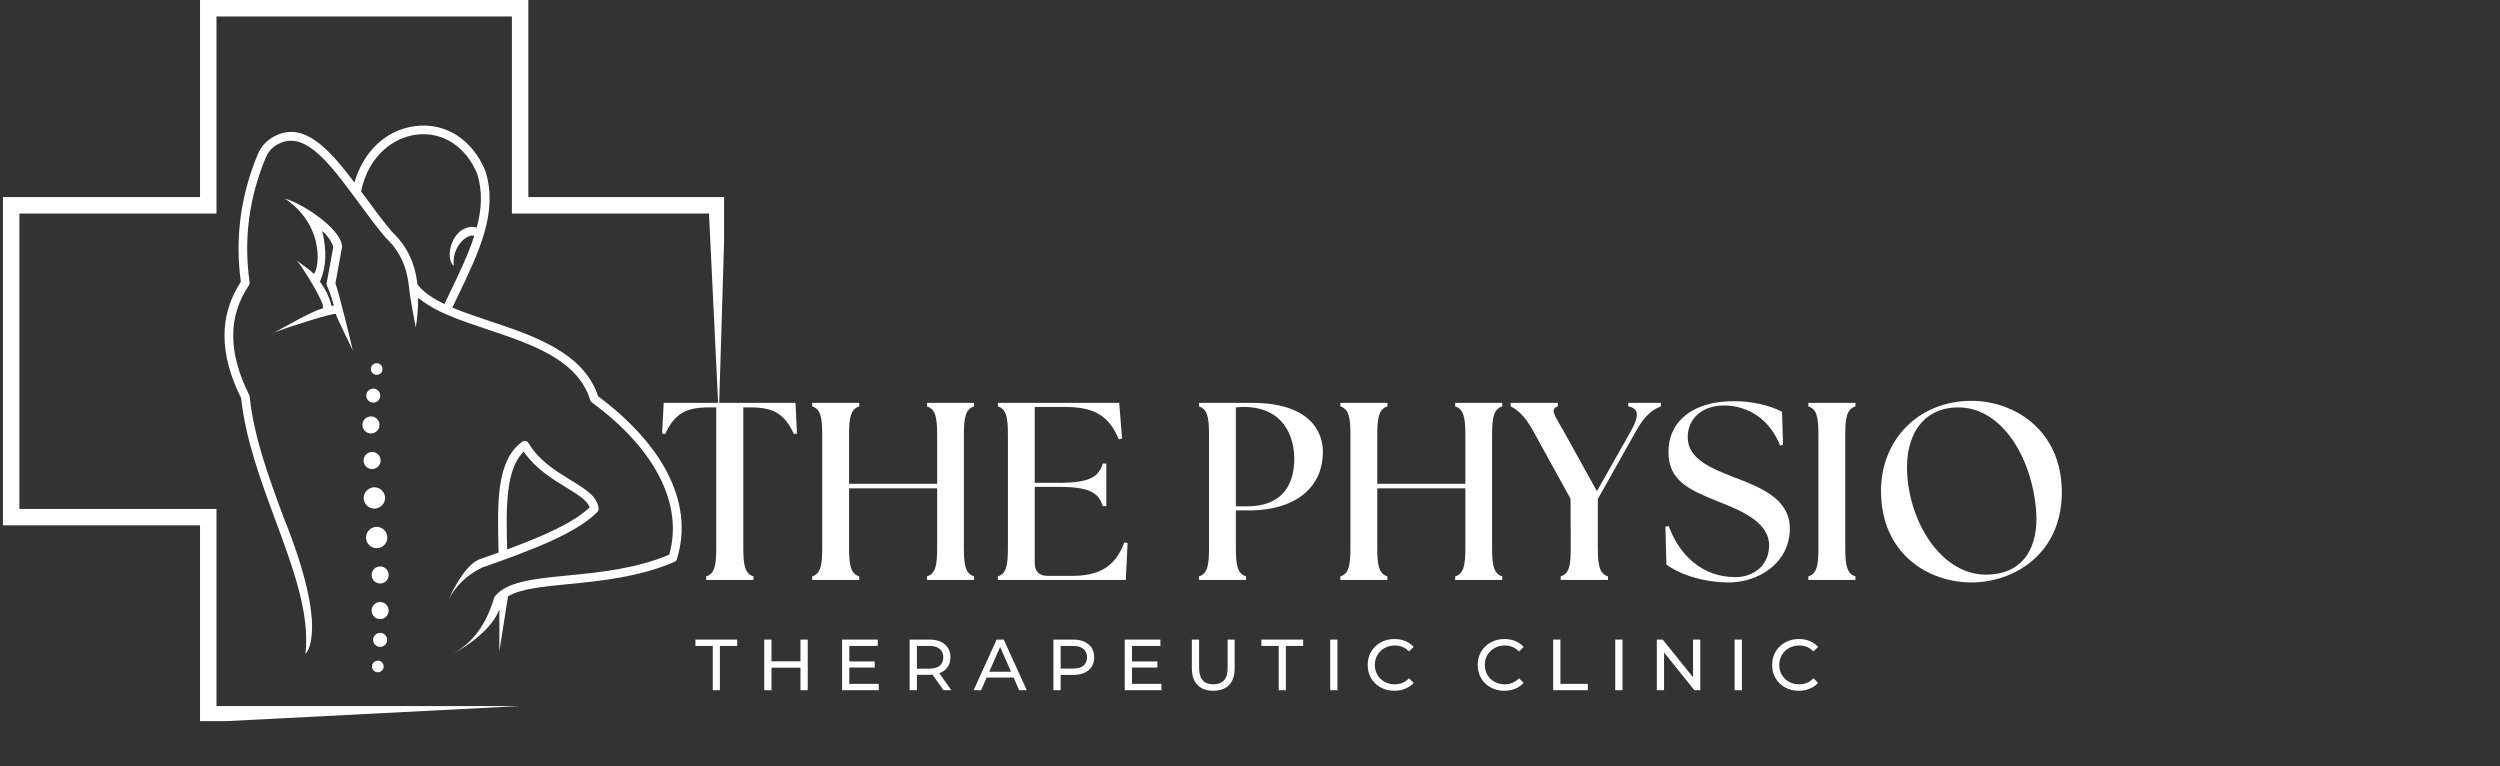 <svg xmlns="http://www.w3.org/2000/svg" xmlns:xlink="http://www.w3.org/1999/xlink" width="460" zoomAndPan="magnify" viewBox="0 0 345 105.75" height="141" preserveAspectRatio="xMidYMid meet" version="1.0"><rect x="0" y="0" width="345" height="105.75" fill="#333333" stroke="none"/><defs><g/><clipPath id="aa9f6214c4"><path d="M 0.406 0 L 99.922 0 L 99.922 99.516 L 0.406 99.516 Z M 0.406 0 " clip-rule="nonzero"/></clipPath></defs><g clip-path="url(#aa9f6214c4)"><path fill="#ffffff" d="M 27.605 99.703 L 27.605 72.5 L 0.406 72.5 L 0.406 27.199 L 27.605 27.199 L 27.605 0 L 72.91 0 L 72.91 27.199 L 100.109 27.199 L 99.191 57.5 L 97.84 29.469 L 70.641 29.469 L 70.641 2.27 L 29.875 2.27 L 29.875 29.469 L 2.676 29.469 L 2.676 70.234 L 29.875 70.234 L 29.875 97.434 L 71.773 97.434 Z M 27.605 99.703 " fill-opacity="1" fill-rule="nonzero"/></g><path fill="#ffffff" d="M 52.945 91.973 C 52.945 92.195 52.867 92.383 52.711 92.539 C 52.551 92.699 52.363 92.777 52.141 92.777 C 51.918 92.777 51.73 92.699 51.574 92.539 C 51.418 92.383 51.34 92.195 51.34 91.973 C 51.34 91.75 51.418 91.562 51.574 91.406 C 51.73 91.246 51.918 91.168 52.141 91.168 C 52.363 91.168 52.551 91.246 52.711 91.406 C 52.867 91.562 52.945 91.75 52.945 91.973 Z M 52.945 91.973 " fill-opacity="1" fill-rule="nonzero"/><path fill="#ffffff" d="M 53.422 88.301 C 53.422 88.566 53.328 88.793 53.141 88.984 C 52.949 89.172 52.723 89.266 52.457 89.266 C 52.191 89.266 51.965 89.172 51.777 88.984 C 51.586 88.793 51.492 88.566 51.492 88.301 C 51.492 88.035 51.586 87.809 51.777 87.621 C 51.965 87.43 52.191 87.336 52.457 87.336 C 52.723 87.336 52.949 87.43 53.141 87.621 C 53.328 87.809 53.422 88.035 53.422 88.301 Z M 53.422 88.301 " fill-opacity="1" fill-rule="nonzero"/><path fill="#ffffff" d="M 53.633 84.258 C 53.633 84.41 53.605 84.562 53.543 84.707 C 53.484 84.852 53.398 84.977 53.289 85.09 C 53.18 85.199 53.051 85.285 52.906 85.344 C 52.766 85.402 52.613 85.434 52.457 85.434 C 52.301 85.434 52.152 85.402 52.008 85.344 C 51.863 85.285 51.734 85.199 51.625 85.09 C 51.516 84.977 51.43 84.852 51.371 84.707 C 51.309 84.562 51.281 84.41 51.281 84.258 C 51.281 84.102 51.309 83.949 51.371 83.805 C 51.43 83.66 51.516 83.535 51.625 83.422 C 51.734 83.312 51.863 83.227 52.008 83.168 C 52.152 83.109 52.301 83.078 52.457 83.078 C 52.613 83.078 52.766 83.109 52.906 83.168 C 53.051 83.227 53.18 83.312 53.289 83.422 C 53.398 83.535 53.484 83.66 53.543 83.805 C 53.605 83.949 53.633 84.102 53.633 84.258 Z M 53.633 84.258 " fill-opacity="1" fill-rule="nonzero"/><path fill="#ffffff" d="M 53.633 79.348 C 53.633 79.504 53.605 79.652 53.543 79.797 C 53.484 79.941 53.398 80.066 53.289 80.18 C 53.18 80.289 53.051 80.375 52.906 80.434 C 52.766 80.492 52.613 80.523 52.457 80.523 C 52.301 80.523 52.152 80.492 52.008 80.434 C 51.863 80.375 51.734 80.289 51.625 80.18 C 51.516 80.066 51.43 79.941 51.371 79.797 C 51.309 79.652 51.281 79.504 51.281 79.348 C 51.281 79.191 51.309 79.039 51.371 78.895 C 51.43 78.75 51.516 78.625 51.625 78.516 C 51.734 78.402 51.863 78.32 52.008 78.258 C 52.152 78.199 52.301 78.168 52.457 78.168 C 52.613 78.168 52.766 78.199 52.906 78.258 C 53.051 78.32 53.18 78.402 53.289 78.516 C 53.398 78.625 53.484 78.75 53.543 78.895 C 53.605 79.039 53.633 79.191 53.633 79.348 Z M 53.633 79.348 " fill-opacity="1" fill-rule="nonzero"/><path fill="#ffffff" d="M 52.785 50.922 C 52.785 51.145 52.707 51.336 52.551 51.492 C 52.395 51.648 52.203 51.727 51.984 51.727 C 51.762 51.727 51.57 51.648 51.414 51.492 C 51.258 51.336 51.18 51.145 51.18 50.922 C 51.18 50.703 51.258 50.512 51.414 50.355 C 51.57 50.199 51.762 50.121 51.984 50.121 C 52.203 50.121 52.395 50.199 52.551 50.355 C 52.707 50.512 52.785 50.703 52.785 50.922 Z M 52.785 50.922 " fill-opacity="1" fill-rule="nonzero"/><path fill="#ffffff" d="M 52.473 54.594 C 52.473 54.859 52.379 55.09 52.191 55.277 C 52.004 55.465 51.773 55.559 51.508 55.559 C 51.242 55.559 51.016 55.465 50.828 55.277 C 50.637 55.09 50.543 54.859 50.543 54.594 C 50.543 54.328 50.637 54.102 50.828 53.914 C 51.016 53.723 51.242 53.629 51.508 53.629 C 51.773 53.629 52.004 53.723 52.191 53.914 C 52.379 54.102 52.473 54.328 52.473 54.594 Z M 52.473 54.594 " fill-opacity="1" fill-rule="nonzero"/><path fill="#ffffff" d="M 52.367 58.641 C 52.367 58.797 52.34 58.945 52.281 59.09 C 52.219 59.234 52.133 59.363 52.023 59.473 C 51.914 59.582 51.785 59.668 51.641 59.727 C 51.5 59.785 51.348 59.816 51.191 59.816 C 51.035 59.816 50.887 59.785 50.742 59.727 C 50.598 59.668 50.469 59.582 50.359 59.473 C 50.25 59.363 50.164 59.234 50.105 59.09 C 50.047 58.945 50.016 58.797 50.016 58.641 C 50.016 58.484 50.047 58.332 50.105 58.188 C 50.164 58.047 50.25 57.918 50.359 57.809 C 50.469 57.699 50.598 57.613 50.742 57.551 C 50.887 57.492 51.035 57.465 51.191 57.465 C 51.348 57.465 51.5 57.492 51.641 57.551 C 51.785 57.613 51.914 57.699 52.023 57.809 C 52.133 57.918 52.219 58.047 52.281 58.188 C 52.34 58.332 52.367 58.484 52.367 58.641 Z M 52.367 58.641 " fill-opacity="1" fill-rule="nonzero"/><path fill="#ffffff" d="M 52.527 63.551 C 52.527 63.707 52.496 63.855 52.438 64 C 52.379 64.145 52.293 64.27 52.184 64.383 C 52.074 64.492 51.945 64.578 51.801 64.637 C 51.656 64.695 51.508 64.727 51.352 64.727 C 51.195 64.727 51.043 64.695 50.898 64.637 C 50.758 64.578 50.629 64.492 50.52 64.383 C 50.406 64.27 50.324 64.145 50.262 64 C 50.203 63.855 50.172 63.707 50.172 63.551 C 50.172 63.395 50.203 63.242 50.262 63.098 C 50.324 62.953 50.406 62.828 50.52 62.719 C 50.629 62.605 50.758 62.523 50.898 62.461 C 51.043 62.402 51.195 62.371 51.352 62.371 C 51.508 62.371 51.656 62.402 51.801 62.461 C 51.945 62.523 52.074 62.605 52.184 62.719 C 52.293 62.828 52.379 62.953 52.438 63.098 C 52.496 63.242 52.527 63.395 52.527 63.551 Z M 52.527 63.551 " fill-opacity="1" fill-rule="nonzero"/><path fill="#ffffff" d="M 53.453 74.18 C 53.453 74.375 53.414 74.562 53.34 74.742 C 53.266 74.922 53.16 75.082 53.023 75.219 C 52.883 75.355 52.727 75.461 52.547 75.535 C 52.367 75.609 52.18 75.648 51.984 75.648 C 51.789 75.648 51.602 75.609 51.422 75.535 C 51.242 75.461 51.082 75.355 50.945 75.219 C 50.805 75.082 50.699 74.922 50.625 74.742 C 50.551 74.562 50.512 74.375 50.512 74.18 C 50.512 73.984 50.551 73.797 50.625 73.617 C 50.699 73.438 50.805 73.277 50.945 73.141 C 51.082 73 51.242 72.895 51.422 72.82 C 51.602 72.746 51.789 72.707 51.984 72.707 C 52.18 72.707 52.367 72.746 52.547 72.82 C 52.727 72.895 52.883 73 53.023 73.141 C 53.16 73.277 53.266 73.438 53.34 73.617 C 53.414 73.797 53.453 73.984 53.453 74.18 Z M 53.453 74.18 " fill-opacity="1" fill-rule="nonzero"/><path fill="#ffffff" d="M 53.137 68.719 C 53.137 68.914 53.098 69.102 53.023 69.281 C 52.949 69.461 52.844 69.617 52.707 69.758 C 52.566 69.895 52.41 70 52.23 70.074 C 52.051 70.148 51.863 70.188 51.668 70.188 C 51.473 70.188 51.285 70.148 51.105 70.074 C 50.926 70 50.766 69.895 50.629 69.758 C 50.488 69.617 50.383 69.461 50.309 69.281 C 50.234 69.102 50.195 68.914 50.195 68.719 C 50.195 68.523 50.234 68.336 50.309 68.156 C 50.383 67.977 50.488 67.816 50.629 67.68 C 50.766 67.539 50.926 67.434 51.105 67.359 C 51.285 67.285 51.473 67.246 51.668 67.246 C 51.863 67.246 52.051 67.285 52.23 67.359 C 52.41 67.434 52.566 67.539 52.707 67.68 C 52.844 67.816 52.949 67.977 53.023 68.156 C 53.098 68.336 53.137 68.523 53.137 68.719 Z M 53.137 68.719 " fill-opacity="1" fill-rule="nonzero"/><path fill="#ffffff" d="M 37.57 46.047 C 37.672 45.992 37.773 45.938 37.879 45.879 C 37.684 45.965 37.57 46.02 37.57 46.047 Z M 37.57 46.047 " fill-opacity="1" fill-rule="nonzero"/><path fill="#ffffff" d="M 40.867 35.875 C 40.906 35.91 40.949 35.945 40.996 35.984 C 40.93 35.91 40.887 35.871 40.867 35.875 Z M 40.867 35.875 " fill-opacity="1" fill-rule="nonzero"/><path fill="#ffffff" d="M 47.199 34.109 C 47.215 34.012 47.211 33.914 47.18 33.816 C 46.906 31.562 41.875 28.109 39.332 27.418 C 45.109 31.32 43.922 37.52 43.285 37.789 C 42.773 37.207 41.609 36.488 40.996 35.984 C 41.688 36.773 44.766 41.68 44.57 42.422 C 44.559 42.457 44.586 42.488 44.594 42.523 C 42.859 43.055 40.27 44.578 37.875 45.879 C 39.422 45.23 46.293 43.051 46.34 43.336 C 46.418 43.707 48.68 48.336 48.68 48.336 C 48.621 47.957 46.68 40.023 46.285 39.109 Z M 45.746 42.23 C 45.742 42.211 45.738 42.188 45.734 42.168 C 45.648 41.809 45.535 41.457 45.406 41.121 C 45.145 40.453 44.805 39.828 44.418 39.246 C 44.332 39.113 44.238 38.984 44.145 38.855 C 44.164 38.812 44.184 38.77 44.203 38.727 C 45.031 36.793 45.117 34.547 44.465 31.93 C 44.461 31.902 44.453 31.879 44.445 31.855 C 44.66 32.043 44.863 32.238 45.047 32.445 L 45.047 32.449 C 45.453 32.91 45.777 33.434 46 34.047 L 45.078 39.074 C 45.059 39.191 45.074 39.312 45.121 39.422 C 45.363 39.957 45.578 40.52 45.766 41.117 C 45.766 41.117 45.766 41.121 45.77 41.121 C 45.879 41.461 45.98 41.809 46.07 42.172 C 45.965 42.188 45.855 42.207 45.746 42.23 Z M 45.746 42.23 " fill-opacity="1" fill-rule="nonzero"/><path fill="#ffffff" d="M 65.969 77.262 C 63.742 78.391 61.961 82.641 61.961 82.641 C 62.945 80.781 64.395 79.402 66.473 78.344 C 73.461 75.891 79.48 73.621 82.434 70.656 C 82.555 70.531 82.617 70.363 82.605 70.191 C 82.484 68.535 80.77 67.484 78.781 66.27 C 76.719 65.008 74.383 63.578 72.93 61.137 C 72.844 60.992 72.703 60.891 72.539 60.859 C 72.375 60.824 72.203 60.859 72.07 60.957 C 68.492 63.539 68.633 69.316 68.797 76.008 L 68.805 76.25 C 67.906 76.574 66.984 76.902 66.043 77.23 C 66.016 77.242 65.992 77.25 65.969 77.262 Z M 72.277 62.328 C 73.891 64.672 76.242 66.113 78.16 67.285 C 79.73 68.246 81.102 69.082 81.371 70.027 C 79.09 72.172 74.957 73.984 69.984 75.82 C 69.844 70.133 69.738 64.762 72.277 62.328 Z M 72.277 62.328 " fill-opacity="1" fill-rule="nonzero"/><path fill="#ffffff" d="M 92 65.055 C 90.09 61.445 86.82 57.863 82.535 54.684 C 80.57 48.648 73.672 46.344 67.578 44.309 C 65.766 43.703 63.992 43.109 62.422 42.445 C 62.609 42.055 62.793 41.668 62.977 41.289 C 66.195 34.602 68.734 29.324 67.008 23.664 C 67.004 23.645 66.996 23.629 66.988 23.613 C 65.215 19.262 61.512 16.879 57.324 17.398 C 53.305 17.895 50.156 20.871 48.91 25.184 C 45.242 20.324 41.668 16.441 37.48 19.031 C 36.633 19.555 35.973 20.344 35.566 21.309 C 33.199 26.984 32.418 32.898 33.238 38.891 C 30.211 43.531 30.227 48.785 33.277 54.945 C 33.891 60.656 35.984 66.312 38.008 71.789 C 40.465 78.422 42.785 84.695 42.152 90.238 C 42.152 90.238 45.59 87.336 39.125 71.375 C 37.113 65.934 35.031 60.312 34.449 54.715 C 34.445 54.645 34.422 54.574 34.391 54.512 C 31.457 48.641 31.445 43.688 34.352 39.367 C 34.434 39.242 34.469 39.094 34.445 38.949 C 33.605 33.094 34.355 27.312 36.664 21.77 C 36.973 21.035 37.473 20.438 38.105 20.043 C 41.641 17.855 44.891 21.766 48.559 26.703 C 48.82 27.055 49.086 27.414 49.352 27.773 C 49.371 27.805 49.395 27.832 49.414 27.859 C 50.637 29.52 51.902 31.238 53.227 32.809 C 53.242 32.828 53.258 32.844 53.277 32.859 C 54.746 34.242 55.707 35.902 56.176 37.961 C 56.301 38.508 56.391 39.078 56.445 39.68 C 56.594 41.238 57.383 45.203 57.383 45.203 C 57.609 43.715 57.719 42.344 57.711 41.082 C 58.578 41.836 59.648 42.477 60.855 43.051 C 61.188 43.207 61.527 43.359 61.879 43.508 C 63.516 44.207 65.336 44.816 67.199 45.438 C 73.371 47.5 79.754 49.633 81.453 55.223 C 81.492 55.344 81.57 55.449 81.672 55.527 C 90.449 61.98 94.328 69.629 92.352 76.547 C 87.715 78.496 82.75 78.984 78.359 79.414 C 73.664 79.879 69.953 80.242 68.301 82.285 C 68.25 82.344 68.215 82.414 68.191 82.492 C 67.117 86.141 65.25 88.695 62.523 90.211 C 62.523 90.211 67.617 87.598 68.914 84.094 L 68.914 89.883 L 70.105 82.293 C 71.832 81.254 74.957 80.945 78.477 80.602 C 82.809 80.176 88.199 79.645 93.082 77.535 C 93.238 77.465 93.363 77.328 93.414 77.164 C 94.629 73.207 94.152 69.137 92 65.055 Z M 61.332 41.957 C 59.746 41.199 58.438 40.332 57.605 39.25 C 57.273 36.242 56.125 33.91 54.117 32.016 C 52.824 30.48 51.578 28.789 50.375 27.152 C 50.191 26.906 50.008 26.66 49.824 26.414 C 50.914 21.215 54.555 18.941 57.469 18.578 C 61.09 18.133 64.309 20.223 65.875 24.039 C 66.613 26.473 66.469 28.883 65.789 31.418 C 65.141 31.184 64.336 31.336 63.57 31.863 C 61.816 33.277 61.711 36.09 62.637 36.676 C 62.406 34.969 63.285 33.512 64.246 32.848 C 64.715 32.523 65.172 32.418 65.449 32.566 C 64.625 35.109 63.332 37.797 61.902 40.773 C 61.715 41.164 61.523 41.559 61.332 41.957 Z M 61.332 41.957 " fill-opacity="1" fill-rule="nonzero"/><g fill="#ffffff" fill-opacity="1"><g transform="translate(90.888, 80.033)"><g><path d="M 6.562 0 L 13.094 0 L 13.094 -0.484 C 11.938 -0.875 11.688 -1.922 11.688 -4.438 L 11.688 -23.812 L 12.703 -23.812 C 15.812 -23.812 17.391 -22.938 18.672 -20.141 L 19.094 -20.203 L 18.891 -24.438 L 0.703 -24.438 L 0.484 -20.203 L 0.906 -20.141 C 2.203 -22.938 3.766 -23.812 6.875 -23.812 L 7.953 -23.812 L 7.953 -4.438 C 7.953 -1.922 7.719 -0.875 6.562 -0.484 Z M 6.562 0 "/></g></g></g><g fill="#ffffff" fill-opacity="1"><g transform="translate(110.437, 80.033)"><g><path d="M 1.641 0 L 8.141 0 L 8.141 -0.484 C 6.984 -0.875 6.734 -1.922 6.734 -4.438 L 6.734 -12.641 L 18.891 -12.641 L 18.891 -4.438 C 18.891 -1.922 18.641 -0.875 17.484 -0.484 L 17.484 0 L 23.984 0 L 23.984 -0.484 C 22.828 -0.875 22.578 -1.922 22.578 -4.438 L 22.578 -20 C 22.578 -22.516 22.828 -23.562 23.984 -23.953 L 23.984 -24.438 L 17.484 -24.438 L 17.484 -23.953 C 18.641 -23.562 18.891 -22.516 18.891 -20 L 18.891 -13.266 L 6.734 -13.266 L 6.734 -20 C 6.734 -22.516 6.984 -23.562 8.141 -23.953 L 8.141 -24.438 L 1.641 -24.438 L 1.641 -23.953 C 2.797 -23.562 3.031 -22.516 3.031 -20 L 3.031 -4.438 C 3.031 -1.922 2.797 -0.875 1.641 -0.484 Z M 1.641 0 "/></g></g></g><g fill="#ffffff" fill-opacity="1"><g transform="translate(136.061, 80.033)"><g><path d="M 1.641 0 L 19.297 0 L 19.547 -5.094 L 19.094 -5.172 C 17.766 -1.609 15.359 -0.562 11.828 -0.562 L 8.484 -0.562 C 7.359 -0.562 6.734 -1.188 6.734 -2.297 L 6.734 -12.844 L 10.094 -12.844 C 14.344 -12.844 15.562 -12 16.125 -10.188 L 16.609 -10.188 L 16.609 -16.062 L 16.125 -16.062 C 15.562 -14.234 14.344 -13.406 10.094 -13.406 L 6.734 -13.406 L 6.734 -23.875 L 10.828 -23.875 C 14.734 -23.875 16.922 -22.828 18.328 -19.406 L 18.781 -19.516 L 18.391 -24.438 L 1.641 -24.438 L 1.641 -23.953 C 2.797 -23.562 3.031 -22.516 3.031 -20 L 3.031 -4.438 C 3.031 -1.922 2.797 -0.875 1.641 -0.484 Z M 1.641 0 "/></g></g></g><g fill="#ffffff" fill-opacity="1"><g transform="translate(156.832, 80.033)"><g/></g></g><g fill="#ffffff" fill-opacity="1"><g transform="translate(163.814, 80.033)"><g><path d="M 1.641 0 L 8.141 0 L 8.141 -0.484 C 6.984 -0.875 6.734 -1.922 6.734 -4.438 L 6.734 -9.594 L 8.453 -9.594 C 15.609 -9.594 18.75 -13.297 18.75 -17.656 C 18.75 -20.484 16.922 -24.438 8.969 -24.438 L 1.641 -24.438 L 1.641 -23.953 C 2.797 -23.562 3.031 -22.516 3.031 -20 L 3.031 -4.438 C 3.031 -1.922 2.797 -0.875 1.641 -0.484 Z M 6.734 -10.156 L 6.734 -23.812 C 6.984 -23.844 7.469 -23.875 7.812 -23.875 C 13.328 -23.875 14.797 -19.75 14.797 -16.75 C 14.797 -12.812 12.844 -10.156 8.266 -10.156 Z M 6.734 -10.156 "/></g></g></g><g fill="#ffffff" fill-opacity="1"><g transform="translate(183.328, 80.033)"><g><path d="M 1.641 0 L 8.141 0 L 8.141 -0.484 C 6.984 -0.875 6.734 -1.922 6.734 -4.438 L 6.734 -12.641 L 18.891 -12.641 L 18.891 -4.438 C 18.891 -1.922 18.641 -0.875 17.484 -0.484 L 17.484 0 L 23.984 0 L 23.984 -0.484 C 22.828 -0.875 22.578 -1.922 22.578 -4.438 L 22.578 -20 C 22.578 -22.516 22.828 -23.562 23.984 -23.953 L 23.984 -24.438 L 17.484 -24.438 L 17.484 -23.953 C 18.641 -23.562 18.891 -22.516 18.891 -20 L 18.891 -13.266 L 6.734 -13.266 L 6.734 -20 C 6.734 -22.516 6.984 -23.562 8.141 -23.953 L 8.141 -24.438 L 1.641 -24.438 L 1.641 -23.953 C 2.797 -23.562 3.031 -22.516 3.031 -20 L 3.031 -4.438 C 3.031 -1.922 2.797 -0.875 1.641 -0.484 Z M 1.641 0 "/></g></g></g><g fill="#ffffff" fill-opacity="1"><g transform="translate(208.952, 80.033)"><g><path d="M 6.422 0 L 12.953 0 L 12.953 -0.484 C 11.797 -0.875 11.547 -1.922 11.547 -4.438 L 11.547 -11.172 L 16.828 -20.562 C 18.047 -22.766 19.203 -23.562 20.25 -23.953 L 20.25 -24.438 L 15.75 -24.438 L 15.75 -23.953 C 17.172 -23.672 17.344 -22.766 16.125 -20.562 L 11.422 -12.25 L 6.812 -20.562 C 5.578 -22.766 4.891 -23.562 6.031 -23.953 L 6.031 -24.438 L -0.484 -24.438 L -0.484 -23.953 C 0.312 -23.562 1.438 -22.766 2.625 -20.562 L 7.781 -11.203 L 7.812 -4.438 C 7.812 -1.922 7.578 -0.875 6.422 -0.484 Z M 6.422 0 "/></g></g></g><g fill="#ffffff" fill-opacity="1"><g transform="translate(228.606, 80.033)"><g><path d="M 9.984 0.344 C 14 0.344 18.391 -2.297 18.391 -7.094 C 18.391 -11.281 14.172 -12.844 10.609 -14.203 C 7.812 -15.328 4.297 -16.578 4.297 -19.688 C 4.297 -22.438 6.5 -24.078 9.281 -24.078 C 12.672 -24.078 15.641 -22.125 17.062 -18.531 L 17.453 -18.672 L 17.312 -23.219 C 15.5 -24.125 13.188 -24.672 10.609 -24.672 C 5.125 -24.672 1.641 -21.984 1.641 -17.656 C 1.641 -13.609 4.641 -12.422 8.234 -10.922 C 11.031 -9.812 15.531 -8.203 15.531 -4.781 C 15.531 -1.922 13.297 -0.391 10.891 -0.391 C 6.25 -0.391 3.141 -3.453 1.672 -7.438 L 1.219 -7.359 L 1.359 -2.125 C 3.141 -0.797 6.391 0.344 9.984 0.344 Z M 9.984 0.344 "/></g></g></g><g fill="#ffffff" fill-opacity="1"><g transform="translate(247.911, 80.033)"><g><path d="M 1.641 0 L 8.141 0 L 8.141 -0.484 C 6.984 -0.875 6.734 -1.922 6.734 -4.438 L 6.734 -20 C 6.734 -22.516 6.984 -23.562 8.141 -23.953 L 8.141 -24.438 L 1.641 -24.438 L 1.641 -23.953 C 2.797 -23.562 3.031 -22.516 3.031 -20 L 3.031 -4.438 C 3.031 -1.922 2.797 -0.875 1.641 -0.484 Z M 1.641 0 "/></g></g></g><g fill="#ffffff" fill-opacity="1"><g transform="translate(257.686, 80.033)"><g><path d="M 14.375 0.344 C 20.25 0.344 26.844 -3.594 26.844 -12.109 C 26.844 -20.672 20.281 -24.719 14.375 -24.719 C 6.984 -24.719 1.891 -19.234 1.891 -12.328 C 1.891 -3.562 8.453 0.344 14.375 0.344 Z M 5.516 -14.453 C 5.125 -20.109 7.812 -23.812 12.562 -23.812 C 18.609 -23.812 22.797 -16.797 23.312 -9.359 C 23.625 -4.75 21.719 -0.734 16.375 -0.734 C 10.438 -0.734 6 -7.469 5.516 -14.453 Z M 5.516 -14.453 "/></g></g></g><g fill="#ffffff" fill-opacity="1"><g transform="translate(95.921, 95.247)"><g><path d="M 2.438 -6.109 L 0.047 -6.109 L 0.047 -6.984 L 5.812 -6.984 L 5.812 -6.109 L 3.422 -6.109 L 3.422 0 L 2.438 0 Z M 2.438 -6.109 "/></g></g></g><g fill="#ffffff" fill-opacity="1"><g transform="translate(104.419, 95.247)"><g><path d="M 7.047 -6.984 L 7.047 0 L 6.047 0 L 6.047 -3.109 L 2.047 -3.109 L 2.047 0 L 1.047 0 L 1.047 -6.984 L 2.047 -6.984 L 2.047 -3.984 L 6.047 -3.984 L 6.047 -6.984 Z M 7.047 -6.984 "/></g></g></g><g fill="#ffffff" fill-opacity="1"><g transform="translate(115.16, 95.247)"><g><path d="M 6.109 -0.875 L 6.109 0 L 1.047 0 L 1.047 -6.984 L 5.969 -6.984 L 5.969 -6.109 L 2.047 -6.109 L 2.047 -3.969 L 5.547 -3.969 L 5.547 -3.125 L 2.047 -3.125 L 2.047 -0.875 Z M 6.109 -0.875 "/></g></g></g><g fill="#ffffff" fill-opacity="1"><g transform="translate(124.486, 95.247)"><g><path d="M 5.719 0 L 4.203 -2.141 C 4.016 -2.129 3.867 -2.125 3.766 -2.125 L 2.047 -2.125 L 2.047 0 L 1.047 0 L 1.047 -6.984 L 3.766 -6.984 C 4.672 -6.984 5.379 -6.766 5.891 -6.328 C 6.41 -5.898 6.672 -5.305 6.672 -4.547 C 6.672 -4.004 6.535 -3.547 6.266 -3.172 C 6.004 -2.797 5.629 -2.52 5.141 -2.344 L 6.797 0 Z M 3.734 -2.969 C 4.367 -2.969 4.852 -3.102 5.188 -3.375 C 5.52 -3.645 5.688 -4.035 5.688 -4.547 C 5.688 -5.047 5.52 -5.43 5.188 -5.703 C 4.852 -5.973 4.367 -6.109 3.734 -6.109 L 2.047 -6.109 L 2.047 -2.969 Z M 3.734 -2.969 "/></g></g></g><g fill="#ffffff" fill-opacity="1"><g transform="translate(134.379, 95.247)"><g><path d="M 5.5 -1.75 L 1.781 -1.75 L 1.016 0 L -0.016 0 L 3.156 -6.984 L 4.141 -6.984 L 7.312 0 L 6.266 0 Z M 5.141 -2.547 L 3.641 -5.969 L 2.141 -2.547 Z M 5.141 -2.547 "/></g></g></g><g fill="#ffffff" fill-opacity="1"><g transform="translate(144.323, 95.247)"><g><path d="M 3.766 -6.984 C 4.672 -6.984 5.379 -6.766 5.891 -6.328 C 6.41 -5.898 6.672 -5.305 6.672 -4.547 C 6.672 -3.785 6.41 -3.188 5.891 -2.75 C 5.379 -2.32 4.672 -2.109 3.766 -2.109 L 2.047 -2.109 L 2.047 0 L 1.047 0 L 1.047 -6.984 Z M 3.734 -2.984 C 4.367 -2.984 4.852 -3.113 5.188 -3.375 C 5.52 -3.645 5.688 -4.035 5.688 -4.547 C 5.688 -5.047 5.52 -5.43 5.188 -5.703 C 4.852 -5.973 4.367 -6.109 3.734 -6.109 L 2.047 -6.109 L 2.047 -2.984 Z M 3.734 -2.984 "/></g></g></g><g fill="#ffffff" fill-opacity="1"><g transform="translate(154.167, 95.247)"><g><path d="M 6.109 -0.875 L 6.109 0 L 1.047 0 L 1.047 -6.984 L 5.969 -6.984 L 5.969 -6.109 L 2.047 -6.109 L 2.047 -3.969 L 5.547 -3.969 L 5.547 -3.125 L 2.047 -3.125 L 2.047 -0.875 Z M 6.109 -0.875 "/></g></g></g><g fill="#ffffff" fill-opacity="1"><g transform="translate(163.492, 95.247)"><g><path d="M 3.938 0.078 C 3.008 0.078 2.285 -0.188 1.766 -0.719 C 1.242 -1.25 0.984 -2.016 0.984 -3.016 L 0.984 -6.984 L 1.984 -6.984 L 1.984 -3.047 C 1.984 -1.555 2.641 -0.812 3.953 -0.812 C 4.586 -0.812 5.07 -0.992 5.406 -1.359 C 5.75 -1.723 5.922 -2.285 5.922 -3.047 L 5.922 -6.984 L 6.891 -6.984 L 6.891 -3.016 C 6.891 -2.004 6.629 -1.234 6.109 -0.703 C 5.586 -0.18 4.863 0.078 3.938 0.078 Z M 3.938 0.078 "/></g></g></g><g fill="#ffffff" fill-opacity="1"><g transform="translate(174.024, 95.247)"><g><path d="M 2.438 -6.109 L 0.047 -6.109 L 0.047 -6.984 L 5.812 -6.984 L 5.812 -6.109 L 3.422 -6.109 L 3.422 0 L 2.438 0 Z M 2.438 -6.109 "/></g></g></g><g fill="#ffffff" fill-opacity="1"><g transform="translate(182.522, 95.247)"><g><path d="M 1.047 -6.984 L 2.047 -6.984 L 2.047 0 L 1.047 0 Z M 1.047 -6.984 "/></g></g></g><g fill="#ffffff" fill-opacity="1"><g transform="translate(188.257, 95.247)"><g><path d="M 4.172 0.078 C 3.473 0.078 2.844 -0.07 2.281 -0.375 C 1.719 -0.688 1.273 -1.113 0.953 -1.656 C 0.641 -2.195 0.484 -2.805 0.484 -3.484 C 0.484 -4.16 0.641 -4.77 0.953 -5.312 C 1.273 -5.852 1.719 -6.281 2.281 -6.594 C 2.844 -6.906 3.473 -7.062 4.172 -7.062 C 4.723 -7.062 5.223 -6.969 5.672 -6.781 C 6.117 -6.602 6.504 -6.332 6.828 -5.969 L 6.188 -5.344 C 5.656 -5.895 5 -6.172 4.219 -6.172 C 3.695 -6.172 3.227 -6.051 2.812 -5.812 C 2.395 -5.582 2.066 -5.266 1.828 -4.859 C 1.586 -4.453 1.469 -3.992 1.469 -3.484 C 1.469 -2.984 1.586 -2.523 1.828 -2.109 C 2.066 -1.703 2.395 -1.383 2.812 -1.156 C 3.227 -0.926 3.695 -0.812 4.219 -0.812 C 5 -0.812 5.656 -1.086 6.188 -1.641 L 6.828 -1.016 C 6.504 -0.66 6.113 -0.391 5.656 -0.203 C 5.207 -0.016 4.711 0.078 4.172 0.078 Z M 4.172 0.078 "/></g></g></g><g fill="#ffffff" fill-opacity="1"><g transform="translate(198.111, 95.247)"><g/></g></g><g fill="#ffffff" fill-opacity="1"><g transform="translate(203.437, 95.247)"><g><path d="M 4.172 0.078 C 3.473 0.078 2.844 -0.07 2.281 -0.375 C 1.719 -0.688 1.273 -1.113 0.953 -1.656 C 0.641 -2.195 0.484 -2.805 0.484 -3.484 C 0.484 -4.16 0.641 -4.77 0.953 -5.312 C 1.273 -5.852 1.719 -6.281 2.281 -6.594 C 2.844 -6.906 3.473 -7.062 4.172 -7.062 C 4.723 -7.062 5.223 -6.969 5.672 -6.781 C 6.117 -6.602 6.504 -6.332 6.828 -5.969 L 6.188 -5.344 C 5.656 -5.895 5 -6.172 4.219 -6.172 C 3.695 -6.172 3.227 -6.051 2.812 -5.812 C 2.395 -5.582 2.066 -5.266 1.828 -4.859 C 1.586 -4.453 1.469 -3.992 1.469 -3.484 C 1.469 -2.984 1.586 -2.523 1.828 -2.109 C 2.066 -1.703 2.395 -1.383 2.812 -1.156 C 3.227 -0.926 3.695 -0.812 4.219 -0.812 C 5 -0.812 5.656 -1.086 6.188 -1.641 L 6.828 -1.016 C 6.504 -0.66 6.113 -0.391 5.656 -0.203 C 5.207 -0.016 4.711 0.078 4.172 0.078 Z M 4.172 0.078 "/></g></g></g><g fill="#ffffff" fill-opacity="1"><g transform="translate(213.291, 95.247)"><g><path d="M 1.047 -6.984 L 2.047 -6.984 L 2.047 -0.875 L 5.828 -0.875 L 5.828 0 L 1.047 0 Z M 1.047 -6.984 "/></g></g></g><g fill="#ffffff" fill-opacity="1"><g transform="translate(221.858, 95.247)"><g><path d="M 1.047 -6.984 L 2.047 -6.984 L 2.047 0 L 1.047 0 Z M 1.047 -6.984 "/></g></g></g><g fill="#ffffff" fill-opacity="1"><g transform="translate(227.593, 95.247)"><g><path d="M 7.047 -6.984 L 7.047 0 L 6.234 0 L 2.047 -5.203 L 2.047 0 L 1.047 0 L 1.047 -6.984 L 1.859 -6.984 L 6.047 -1.781 L 6.047 -6.984 Z M 7.047 -6.984 "/></g></g></g><g fill="#ffffff" fill-opacity="1"><g transform="translate(238.335, 95.247)"><g><path d="M 1.047 -6.984 L 2.047 -6.984 L 2.047 0 L 1.047 0 Z M 1.047 -6.984 "/></g></g></g><g fill="#ffffff" fill-opacity="1"><g transform="translate(244.07, 95.247)"><g><path d="M 4.172 0.078 C 3.473 0.078 2.844 -0.07 2.281 -0.375 C 1.719 -0.688 1.273 -1.113 0.953 -1.656 C 0.641 -2.195 0.484 -2.805 0.484 -3.484 C 0.484 -4.16 0.641 -4.77 0.953 -5.312 C 1.273 -5.852 1.719 -6.281 2.281 -6.594 C 2.844 -6.906 3.473 -7.062 4.172 -7.062 C 4.723 -7.062 5.223 -6.969 5.672 -6.781 C 6.117 -6.602 6.504 -6.332 6.828 -5.969 L 6.188 -5.344 C 5.656 -5.895 5 -6.172 4.219 -6.172 C 3.695 -6.172 3.227 -6.051 2.812 -5.812 C 2.395 -5.582 2.066 -5.266 1.828 -4.859 C 1.586 -4.453 1.469 -3.992 1.469 -3.484 C 1.469 -2.984 1.586 -2.523 1.828 -2.109 C 2.066 -1.703 2.395 -1.383 2.812 -1.156 C 3.227 -0.926 3.695 -0.812 4.219 -0.812 C 5 -0.812 5.656 -1.086 6.188 -1.641 L 6.828 -1.016 C 6.504 -0.66 6.113 -0.391 5.656 -0.203 C 5.207 -0.016 4.711 0.078 4.172 0.078 Z M 4.172 0.078 "/></g></g></g></svg>